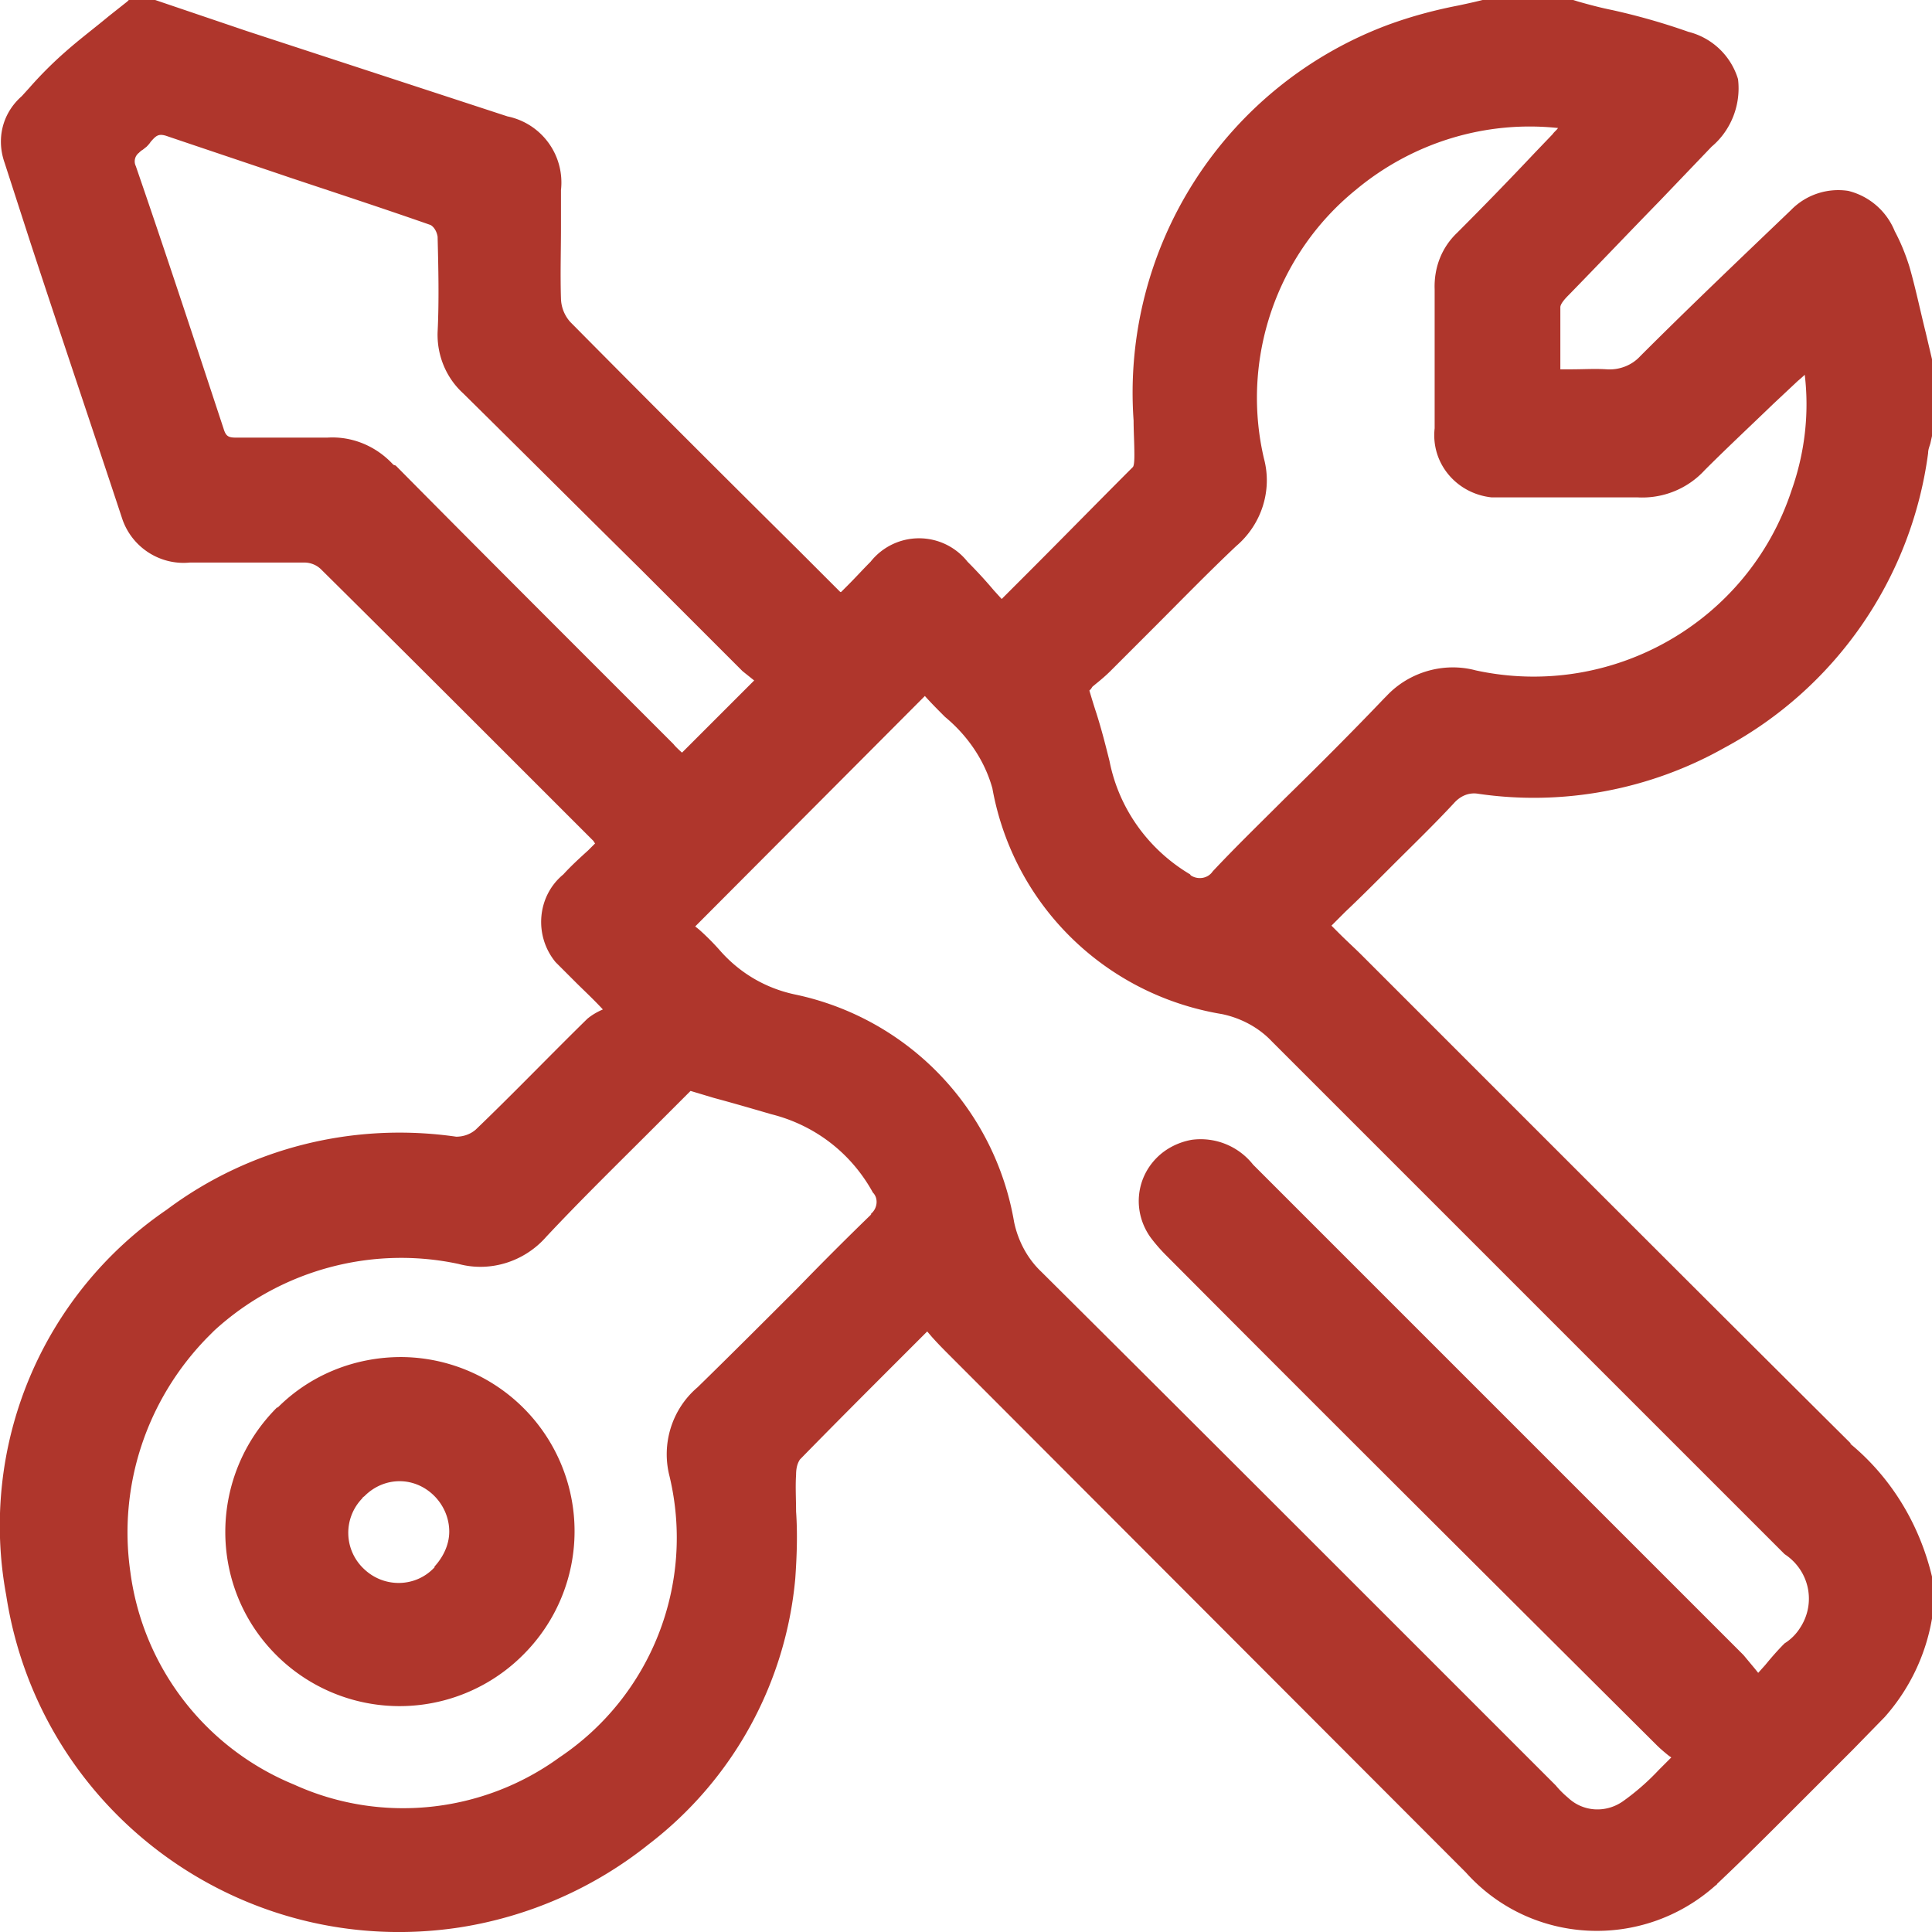 <?xml version="1.0" encoding="UTF-8"?>
<svg xmlns="http://www.w3.org/2000/svg" id="Layer_1" viewBox="0 0 24.9 24.9">
  <defs>
    <style>.cls-1{fill:#af362c}</style>
  </defs>
  <path id="Path_322" d="M23.85 18.6c-1.46-1.45-2.92-2.91-4.37-4.36l-1.93-1.93c-.09-.09-.19-.18-.29-.28l-.1-.1.18-.18c.18-.17.36-.35.53-.52l.06-.06c.27-.27.55-.54.81-.82.08-.09.19-.14.31-.12 1.09.16 2.21-.05 3.17-.59a5.067 5.067 0 0 0 2.63-3.8c0-.05.02-.09.03-.13l.02-.09v-.99l-.08-.34c-.07-.28-.13-.57-.21-.85-.05-.16-.11-.31-.19-.46a.872.872 0 0 0-.6-.52.851.851 0 0 0-.74.25c-.69.66-1.33 1.27-1.94 1.88-.11.12-.27.18-.43.17-.15-.01-.3 0-.46 0h-.14v-.8c0-.05.08-.13.11-.16.39-.4.78-.81 1.17-1.21l.67-.7c.25-.21.38-.54.34-.87a.896.896 0 0 0-.64-.61 8.41 8.41 0 0 0-.98-.28c-.15-.03-.3-.07-.44-.11l-.16-.05h-.96c-.14.04-.28.07-.42.1-.31.06-.61.14-.91.25a5.06 5.06 0 0 0-3.28 5.1c0 .14.01.29.01.44 0 .04 0 .14-.02.16-.45.45-.9.91-1.37 1.38l-.32.32-.1-.11a5.96 5.96 0 0 0-.34-.37.797.797 0 0 0-1.25 0c-.1.1-.19.2-.29.3l-.09.09h-.01l-.1-.1-.46-.46c-.96-.95-1.95-1.94-2.92-2.92a.471.471 0 0 1-.12-.3c-.01-.31 0-.62 0-.92v-.48a.87.87 0 0 0-.69-.95L3.18.4 2 0h-.34l-.02.02-.24.19c-.18.15-.38.3-.56.46-.16.14-.32.3-.46.46l-.1.11c-.25.22-.33.55-.22.86l.33 1.02c.39 1.19.79 2.37 1.18 3.55.12.38.49.62.88.58h1.47c.08 0 .16.03.22.09 1.02 1.01 2.03 2.02 3.05 3.04l.46.46s.01.02.02.03l-.09.09c-.11.1-.22.2-.32.31-.34.28-.38.79-.1 1.13l.09.09.17.17c.1.1.22.21.35.35-.07.03-.14.07-.2.12-.48.47-.95.96-1.44 1.43-.07.06-.16.09-.25.09-1.32-.19-2.66.14-3.73.94a4.928 4.928 0 0 0-2.07 4.97c.43 2.8 3.05 4.71 5.85 4.28.89-.14 1.73-.51 2.43-1.07a4.868 4.868 0 0 0 1.89-3.43c.02-.29.03-.57.01-.86 0-.16-.01-.32 0-.47 0-.07.01-.14.05-.2.43-.44.87-.88 1.31-1.32l.33-.33.06.07c.08.09.16.17.24.25l6.64 6.65c.84.94 2.28 1.01 3.22.17 0 0 .02-.01.02-.02.34-.32.67-.65 1-.98l.75-.75.41-.42c.32-.36.53-.8.61-1.27v-.54c-.16-.67-.52-1.27-1.05-1.71m-9.77-9.76c.06-.05.15-.12.23-.2l.56-.56c.35-.35.7-.71 1.06-1.05.33-.28.47-.72.36-1.13-.3-1.28.16-2.63 1.18-3.46.73-.61 1.67-.9 2.61-.8-.02.03-.05.05-.07.08l-.23.24c-.33.35-.66.69-1 1.03-.2.19-.3.45-.29.73v1.79c-.05.45.28.84.73.89H21.1c.33.02.65-.11.87-.35.29-.29.59-.57.88-.85l.32-.3s.06-.05.09-.08c.06.5 0 1.01-.17 1.49-.56 1.7-2.32 2.7-4.07 2.32-.41-.11-.86.02-1.15.33l-.03.03c-.42.44-.86.88-1.29 1.3-.31.31-.62.61-.92.93-.06.09-.18.11-.27.06 0 0-.02-.01-.02-.02-.54-.32-.92-.85-1.04-1.46-.05-.2-.1-.4-.17-.62-.03-.09-.06-.19-.09-.29l.02-.02M5.07 5.99c-.22-.24-.53-.37-.85-.35H3.04c-.1 0-.13-.02-.16-.12-.33-1-.72-2.19-1.13-3.38a.139.139 0 0 1 .04-.17c.01-.01.03-.03.05-.04l.05-.04s.04-.04.05-.06c.07-.08.1-.11.2-.08.53.18 1.07.36 1.6.54.6.2 1.21.4 1.81.61.05.03.08.09.09.15.01.41.02.82 0 1.23-.01.3.11.59.33.79.76.75 1.52 1.51 2.28 2.26l1.32 1.32.15.12-.93.93s-.08-.07-.11-.11l-.85-.85C6.92 7.83 6.01 6.92 5.1 6m6.13 9.65c-.32.31-.64.63-.95.95-.42.42-.86.86-1.29 1.28-.33.28-.47.73-.36 1.15.33 1.39-.24 2.83-1.42 3.62-.99.72-2.3.86-3.42.35a3.447 3.447 0 0 1-2.11-2.74c-.16-1.11.21-2.22.99-3.02l.09-.09c.85-.78 2.03-1.1 3.15-.86.41.11.85-.03 1.13-.35.44-.47.9-.92 1.35-1.37l.51-.51.3.09c.26.07.5.14.74.21.56.14 1.03.5 1.31 1.01.07.07.06.19-.01.26l-.02.02M23 21.18c-.08.08-.16.17-.25.28l-.09.1-.04-.05-.15-.18-2.81-2.81-3.51-3.51a.861.861 0 0 0-.79-.32c-.17.03-.33.11-.45.23-.28.28-.31.71-.08 1.03.06.08.13.16.2.23l.03.03c2.09 2.1 4.19 4.19 6.29 6.28.05.05.11.1.16.14l.03.02-.16.16c-.14.15-.3.29-.47.41-.22.15-.51.13-.7-.05-.06-.05-.11-.1-.16-.16l-1.68-1.68c-1.65-1.65-3.3-3.3-4.95-4.94-.18-.17-.3-.4-.35-.64a3.617 3.617 0 0 0-2.81-2.93c-.39-.08-.73-.28-.99-.58a3.19 3.19 0 0 0-.26-.26l-.05-.04 2.96-2.97c.08.09.17.18.26.27.29.24.51.56.61.92.27 1.5 1.45 2.66 2.96 2.91.24.05.47.17.64.35l5 5L23 20.03c.32.21.41.63.2.95-.05.08-.12.15-.2.2" class="cls-1"></path>
  <path id="Path_323" d="M5.17 17.49c-.6 0-1.17.23-1.59.65h-.01c-.88.88-.89 2.3-.02 3.18a2.248 2.248 0 0 0 3.19.01 2.245 2.245 0 0 0-1.57-3.84m.43 2.71c-.24.26-.65.27-.91.02a.637.637 0 0 1-.02-.91c0-.01.02-.02.03-.03.12-.12.28-.19.45-.19.35 0 .64.3.64.65 0 .17-.08.33-.19.45" class="cls-1"></path>
</svg>

